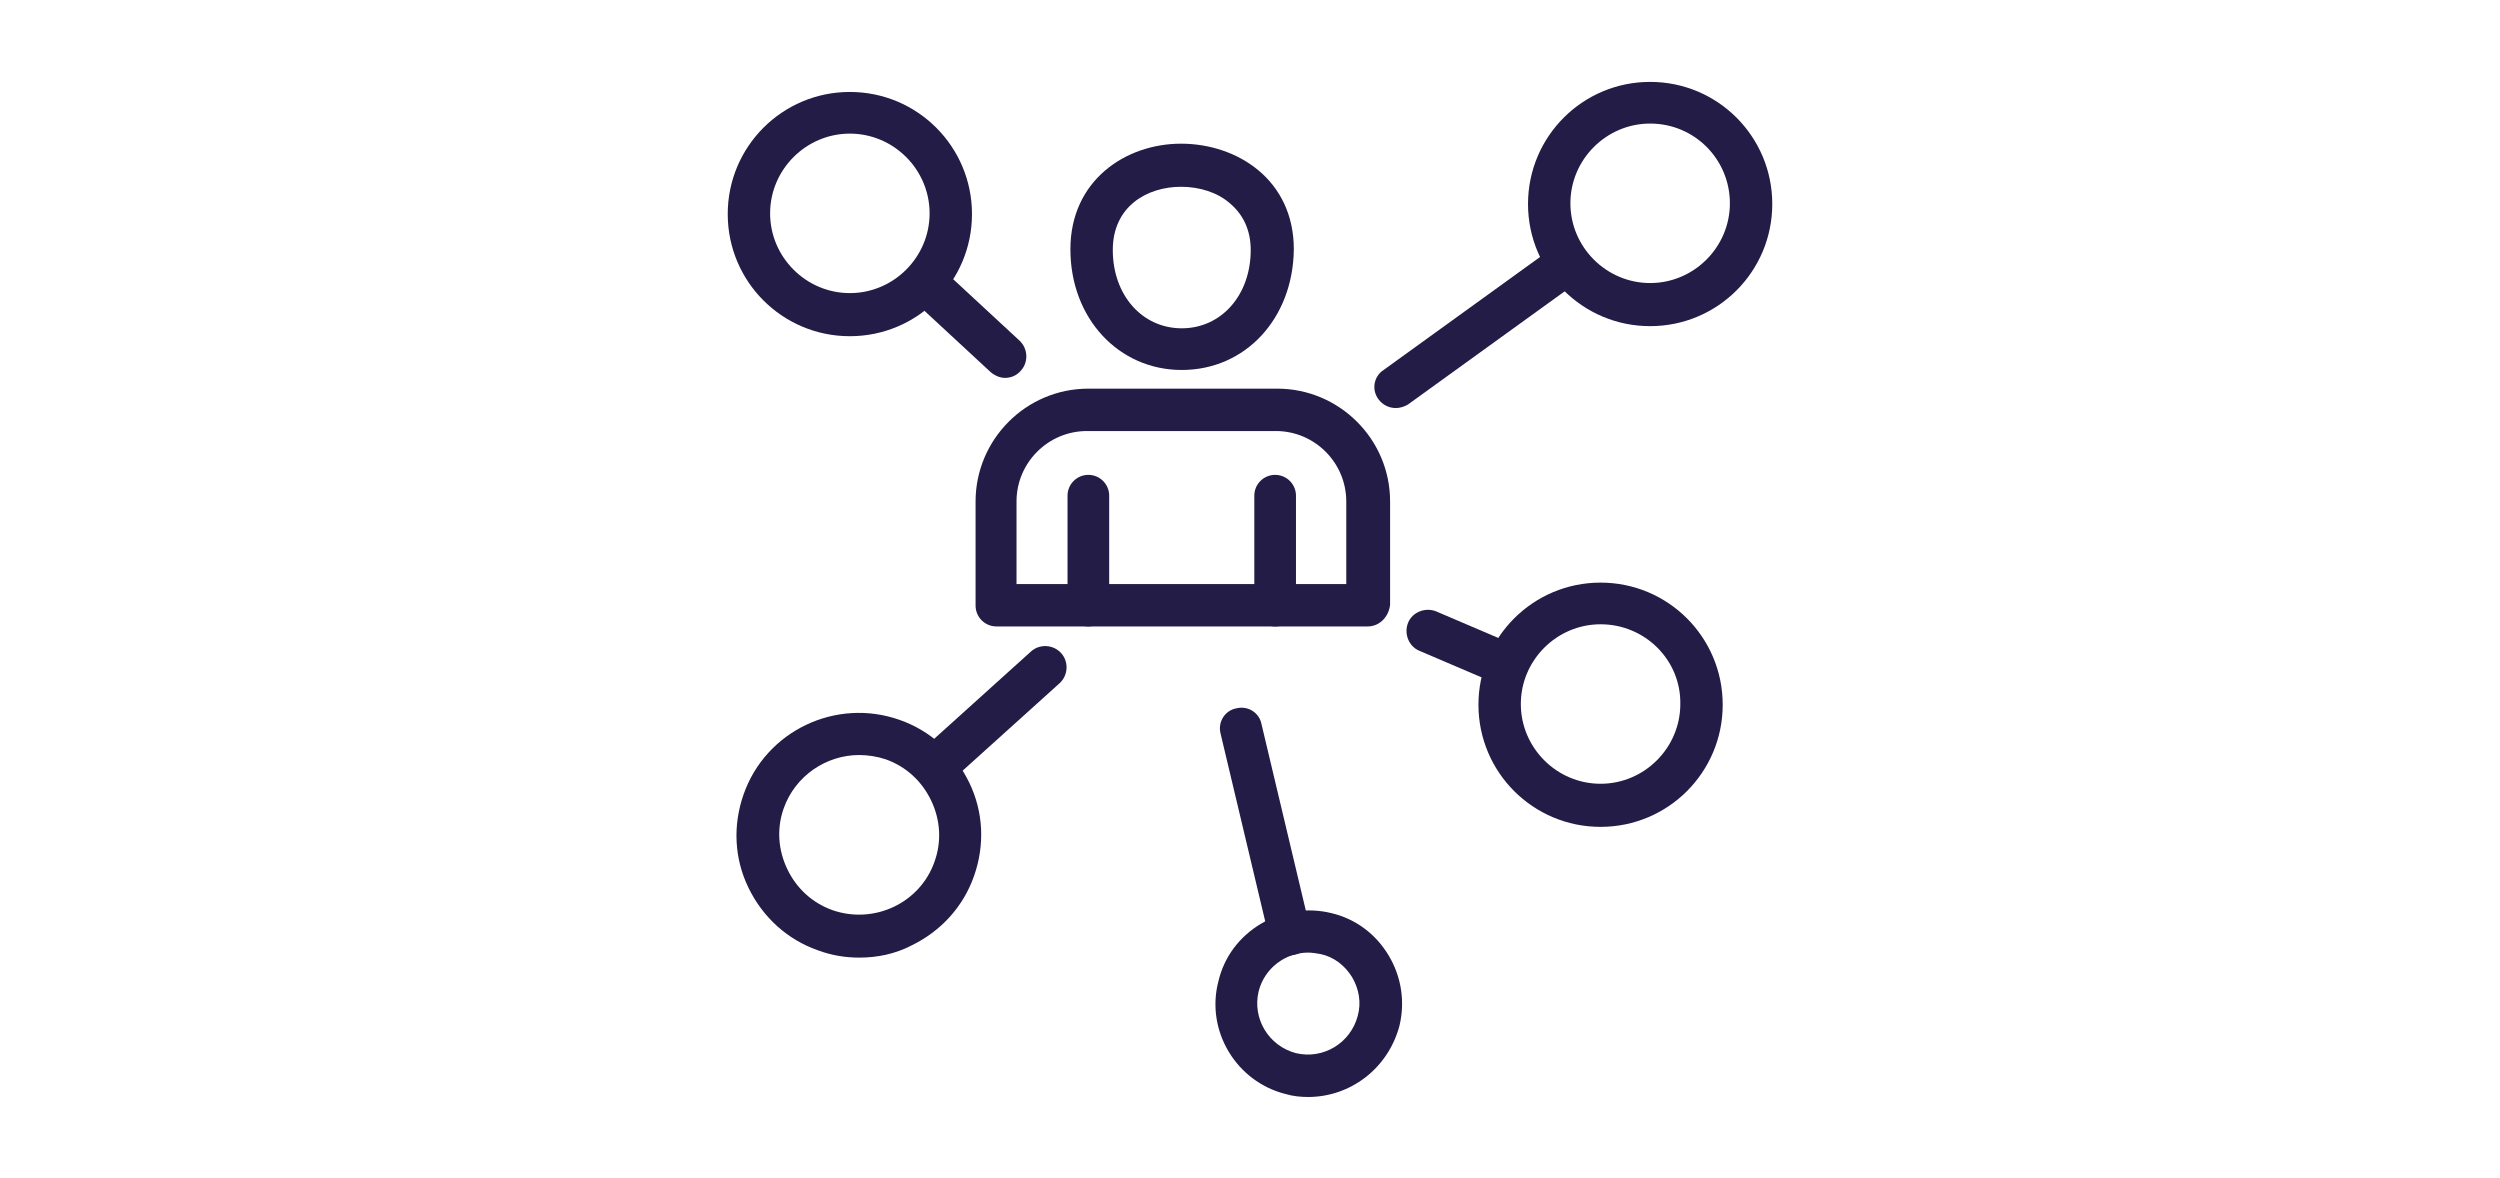 <?xml version="1.0" encoding="utf-8"?>
<!-- Generator: Adobe Illustrator 28.1.0, SVG Export Plug-In . SVG Version: 6.00 Build 0)  -->
<svg version="1.1" xmlns="http://www.w3.org/2000/svg" xmlns:xlink="http://www.w3.org/1999/xlink" x="0px" y="0px"
	 viewBox="0 0 348 164" style="enable-background:new 0 0 348 164;" xml:space="preserve">
<style type="text/css">
	.st0{display:none;}
	.st1{display:inline;}
	.st2{fill:#221C46;}
</style>
<g id="Layer_1" class="st0">
	<g class="st1">
		<path class="st2" d="M202.5,152.5C202.5,152.5,202.5,152.5,202.5,152.5H191c0,0,0,0,0,0h-34c0,0,0,0,0,0h-42.3c0,0,0,0,0,0h-12
			c-0.3,0-0.7-0.1-1-0.2c0,0,0,0,0,0c0,0,0,0,0,0c0,0,0,0,0,0c-0.4-0.2-0.8-0.4-1.2-0.7c0,0,0,0,0,0c0,0,0,0,0,0c0,0,0,0,0,0
			c0,0,0,0,0,0c0,0,0,0,0,0c0,0,0,0,0,0c0,0,0,0,0,0c0,0,0,0,0,0c0,0,0,0,0,0c0,0,0,0,0,0c0,0,0,0,0,0l0,0c-0.2-0.3-0.4-0.5-0.6-0.9
			c0,0,0,0,0,0c0,0,0,0,0,0c0,0,0,0,0,0c0,0,0,0,0,0c0,0,0,0,0,0c0,0,0,0,0,0c-0.1-0.3-0.2-0.7-0.2-1c0.2-10.6,0.5-21.2,1.7-26.5
			c0.4-1.9,1.7-3.6,4-4.9c9-5.4,33.8-6.2,46.5-2.9c0.5,0.1,0.9,0.3,1.2,0.6c9-2.7,22-2.8,28.4-2.4c4.9,0.3,10.2,0.9,14.5,2.3
			c0.3-0.2,0.7-0.4,1-0.5c12.7-3.3,37.5-2.5,46.5,2.9c2.3,1.4,3.6,3,4,4.9c1.2,5.3,1.6,15.9,1.7,26.5c0,0.4-0.1,0.7-0.2,1
			c0,0,0,0,0,0c0,0,0,0,0,0c0,0,0,0,0,0c0,0,0,0,0,0c0,0,0,0,0,0c0,0,0,0,0,0c-0.1,0.3-0.3,0.6-0.6,0.9l0,0c0,0,0,0,0,0c0,0,0,0,0,0
			c0,0,0,0,0,0c0,0,0,0,0,0c0,0,0,0,0,0c0,0,0,0,0,0c0,0,0,0,0,0c0,0,0,0,0,0c0,0,0,0,0,0c0,0,0,0,0,0c0,0,0,0,0,0
			c-0.3,0.3-0.7,0.6-1.2,0.7c0,0,0,0,0,0c0,0,0,0,0,0c0,0,0,0,0,0c-0.3,0.1-0.6,0.2-1,0.2h-12c0,0,0,0,0,0H202.5
			C202.5,152.5,202.5,152.5,202.5,152.5z M237,146.9h6.1c-0.1-7-0.5-17.9-1.6-22.6c0,0,0-0.1,0-0.1c0-0.1-0.3-0.6-1.3-1.2
			c-6.2-3.7-24.7-5.1-37.3-3.1c0.9,1.1,1.5,2.3,1.5,3.8l1,23.2H231l-0.1-12.1c0-1.6,1.3-2.8,3-2.8c0,0,0,0,0,0c1.6,0,3,1.2,3,2.8
			L237,146.9z M193.9,146.9h5.5l-1-23c-0.1-1.3-5.2-4-17.5-4.8c-7.4-0.4-15.6,0-21.9,1.2c-7.7,1.4-9.5,3.4-9.6,3.8c0,0,0,0.1,0,0.1
			c-1.1,4.8-1.4,15.6-1.6,22.6h6.1l0.1-12.1c0-1.5,1.3-2.8,3-2.8c0,0,0,0,0,0c1.6,0,3,1.3,3,2.8l-0.1,12.1h28l-0.1-12.1
			c0-1.6,1.3-2.8,3-2.8c0,0,0,0,0,0c1.6,0,3,1.2,3,2.8L193.9,146.9z M117.6,146.9h24.4c0.2-9.7,0.6-18.9,1.7-23.8
			c0.2-1.2,0.9-2.3,1.9-3.3c-12.6-1.9-30.9-0.6-37,3.1c-1,0.6-1.3,1.1-1.3,1.2c0,0,0,0.1,0,0.1c-1.1,4.8-1.4,15.6-1.6,22.6h6.1
			l0.1-12.1c0-1.5,1.3-2.8,3-2.8c0,0,0,0,0,0c1.6,0,3,1.3,3,2.8L117.6,146.9z M217.2,110.1c-2.9,0-5.7-0.8-8.1-2.3
			c-4.9-2.9-7.9-8.2-7.9-14c0-8.9,7.1-16.1,15.9-16.1c2.9,0,5.7,0.8,8.1,2.3c4.9,2.9,7.9,8.2,7.9,14
			C233.1,102.8,226,110.1,217.2,110.1z M217,83.3c-5.5,0-9.9,4.7-9.9,10.5c0,3.8,2,7.4,5.1,9.2c0,0,0,0,0,0c1.5,0.9,3.2,1.4,4.9,1.4
			c5.5,0,9.9-4.7,9.9-10.5c0-3.8-2-7.4-5.1-9.2c0,0,0,0,0,0C220.4,83.8,218.7,83.3,217,83.3z M173.4,110.1
			c-8.8,0-15.9-7.2-15.9-16.1c0-5.7,3-11.1,7.9-14c2.5-1.5,5.3-2.3,8.1-2.3c8.8,0,15.9,7.2,15.9,16.1c0,5.7-3,11.1-7.9,14
			C179,109.3,176.2,110.1,173.4,110.1z M173.5,83.3c-1.7,0-3.4,0.5-4.9,1.4c0,0,0,0,0,0c-3.2,1.9-5.1,5.4-5.1,9.2
			c0,5.8,4.5,10.5,9.9,10.5c1.7,0,3.4-0.5,4.9-1.4c0,0,0,0,0,0c3.2-1.9,5.1-5.4,5.1-9.2C183.5,88,179,83.3,173.5,83.3z M167,82.3
			L167,82.3L167,82.3z M131.4,110.1c-8.8,0-15.9-7.2-15.9-16.1c0-5.7,3-11.1,7.9-14c2.5-1.5,5.3-2.3,8.1-2.3
			c8.8,0,15.9,7.2,15.9,16.1c0,5.7-3,11.1-7.9,14C137.1,109.3,134.3,110.1,131.4,110.1z M131.6,83.3c-1.7,0-3.4,0.5-4.9,1.4
			c0,0,0,0,0,0c-3.2,1.9-5.1,5.4-5.1,9.2c0,5.8,4.5,10.5,9.9,10.5c1.7,0,3.4-0.5,4.9-1.4c0,0,0,0,0,0c3.2-1.9,5.1-5.4,5.1-9.2
			C141.5,88,137.1,83.3,131.6,83.3z M125,82.3L125,82.3L125,82.3z M130.7,72.6c-0.4,0-0.8-0.1-1.1-0.2c-1.1-0.4-1.9-1.5-1.9-2.6
			l-0.1-12H109c-5.6,0-10.1-4.3-10.1-9.5V21c0-5.3,4.5-9.5,10.1-9.5h129.6c5.6,0,10.1,4.3,10.1,9.5v27.3c0,5.3-4.5,9.5-10.1,9.5
			h-18.6l-0.1,12c0,1.1-0.7,2.2-1.9,2.6c-1.1,0.4-2.4,0.2-3.3-0.6l-14.4-13.9h-17.1L176.5,71c-0.5,1-1.5,1.6-2.7,1.6l0,0
			c-1.1,0-2.2-0.6-2.7-1.6l-6.9-13.2h-17.1l-14.4,13.9C132.2,72.3,131.5,72.6,130.7,72.6z M145.9,52.2h20.3c1.1,0,2.2,0.6,2.7,1.6
			l5,9.6l5-9.6c0.5-1,1.5-1.6,2.7-1.6h20.3c0.8,0,1.6,0.3,2.1,0.8l10.2,9.8l0-7.9c0-1.5,1.3-2.8,3-2.8h21.6c2.3,0,4.1-1.7,4.1-3.9
			V21c0-2.1-1.9-3.9-4.1-3.9H109c-2.3,0-4.1,1.7-4.1,3.9v27.3c0,2.1,1.9,3.9,4.1,3.9h21.6c1.6,0,3,1.2,3,2.8l0,7.9l10.2-9.8
			C144.4,52.5,145.1,52.2,145.9,52.2z M161.3,41.4c-0.1,0-0.1,0-0.2,0c-1.6-0.1-2.9-1.4-2.8-3c0-0.6,0.1-1.1,0.2-1.7
			c0.3-1.5,1.8-2.6,3.4-2.3c1.6,0.3,2.7,1.7,2.4,3.2c-0.1,0.3-0.1,0.7-0.1,1.1C164.1,40.3,162.8,41.4,161.3,41.4z M173.8,41.4
			c-0.1,0-0.1,0-0.2,0c-1.6-0.1-2.9-1.4-2.8-3c0-0.6,0.1-1.1,0.2-1.7c0.3-1.5,1.8-2.6,3.4-2.3c1.6,0.3,2.7,1.7,2.4,3.2
			c-0.1,0.3-0.1,0.7-0.1,1.1C176.6,40.3,175.3,41.4,173.8,41.4z M186.3,41.4c-0.1,0-0.1,0-0.2,0c-1.6-0.1-2.9-1.4-2.8-3
			c0-0.6,0.1-1.1,0.2-1.7c0.3-1.5,1.8-2.6,3.4-2.3c1.6,0.3,2.7,1.7,2.4,3.2c-0.1,0.3-0.1,0.7-0.1,1.1
			C189.1,40.3,187.8,41.4,186.3,41.4z"/>
	</g>
</g>
<g id="Layer_2">
	<g>
		<g>
			<path class="st2" d="M229.7,45.4c-9.4,0-17-7.6-17-17s7.6-17,17-17c9.4,0,17,7.6,17,17S239.1,45.4,229.7,45.4z M229.7,17.2
				c-6.1,0-11.1,5-11.1,11.1s5,11.1,11.1,11.1c6.1,0,11.1-5,11.1-11.1S235.9,17.2,229.7,17.2z"/>
		</g>
		<g>
			<path class="st2" d="M118.3,46.8c-9.4,0-17-7.6-17-17s7.6-17,17-17s17,7.6,17,17S127.7,46.8,118.3,46.8z M118.3,18.6
				c-6.1,0-11.1,5-11.1,11.1s5,11.1,11.1,11.1c6.1,0,11.1-5,11.1-11.1S124.4,18.6,118.3,18.6z"/>
		</g>
		<g>
			<path class="st2" d="M222.8,115.1c-9.4,0-17-7.6-17-17s7.6-17,17-17s17,7.6,17,17S232.2,115.1,222.8,115.1z M222.8,86.9
				c-6.1,0-11.1,5-11.1,11.1c0,6.1,5,11.1,11.1,11.1s11.1-5,11.1-11.1C234,91.9,229,86.9,222.8,86.9z"/>
		</g>
		<g>
			<path class="st2" d="M209.7,95.5c-0.4,0-0.8-0.1-1.1-0.2l-11-4.7c-1.5-0.6-2.2-2.4-1.6-3.9c0.6-1.5,2.4-2.2,3.9-1.6l11,4.7
				c1.5,0.6,2.2,2.4,1.6,3.9C212,94.8,210.9,95.5,209.7,95.5z"/>
		</g>
		<g>
			<path class="st2" d="M194.3,56.8c-0.9,0-1.8-0.4-2.4-1.2c-1-1.3-0.7-3.2,0.7-4.1L216,34.6c1.3-1,3.2-0.7,4.1,0.7
				c1,1.3,0.7,3.2-0.7,4.1L196,56.3C195.5,56.6,194.9,56.8,194.3,56.8z"/>
		</g>
		<g>
			<path class="st2" d="M139.9,52.6c-0.7,0-1.4-0.3-2-0.8l-10.8-10c-1.2-1.1-1.3-3-0.2-4.2c1.1-1.2,3-1.3,4.2-0.2l10.8,10
				c1.2,1.1,1.3,3,0.2,4.2C141.5,52.3,140.7,52.6,139.9,52.6z"/>
		</g>
		<g>
			<path class="st2" d="M119.6,133.3c-1.9,0-3.8-0.3-5.7-1c-4.3-1.5-7.7-4.6-9.7-8.7c-2-4.1-2.2-8.7-0.7-13
				c3.1-8.9,12.9-13.5,21.7-10.4c4.3,1.5,7.7,4.6,9.7,8.7c2,4.1,2.2,8.7,0.7,13c-1.5,4.3-4.6,7.7-8.7,9.7
				C124.6,132.8,122.1,133.3,119.6,133.3z M119.6,105.1c-4.6,0-8.9,2.9-10.5,7.4c-1,2.8-0.8,5.8,0.5,8.5s3.5,4.7,6.3,5.7
				c5.8,2,12.2-1,14.2-6.8l0,0c1-2.8,0.8-5.8-0.5-8.5c-1.3-2.7-3.5-4.7-6.3-5.7C122.1,105.3,120.8,105.1,119.6,105.1z"/>
		</g>
		<g>
			<path class="st2" d="M130.2,109.7c-0.8,0-1.6-0.3-2.2-1c-1.1-1.2-1-3.1,0.2-4.2l15.3-13.8c1.2-1.1,3.1-1,4.2,0.2
				c1.1,1.2,1,3.1-0.2,4.2l-15.3,13.8C131.6,109.4,130.9,109.7,130.2,109.7z"/>
		</g>
		<g>
			<path class="st2" d="M179.6,133c-1.3,0-2.5-0.9-2.9-2.3l-6.8-28.6c-0.4-1.6,0.6-3.2,2.2-3.5c1.6-0.4,3.2,0.6,3.5,2.2l6.8,28.6
				c0.4,1.6-0.6,3.2-2.2,3.5C180,132.9,179.8,133,179.6,133z"/>
		</g>
		<g>
			<path class="st2" d="M182.1,152.7c-1,0-2.1-0.1-3.1-0.4c-6.9-1.7-11.2-8.8-9.4-15.7c0.8-3.4,2.9-6.2,5.9-8c3-1.8,6.5-2.3,9.8-1.5
				c3.4,0.8,6.2,2.9,8,5.9c1.8,3,2.3,6.5,1.5,9.8C193.2,148.8,187.9,152.7,182.1,152.7z M182.1,132.6c-3.2,0-6.1,2.2-6.9,5.4
				c-0.9,3.8,1.4,7.6,5.2,8.6c3.8,0.9,7.6-1.4,8.6-5.2c0.5-1.8,0.2-3.7-0.8-5.4c-1-1.6-2.5-2.8-4.4-3.2
				C183.2,132.7,182.6,132.6,182.1,132.6z"/>
		</g>
		<g>
			<path class="st2" d="M164.5,51.5c-8.8,0-15.5-7.2-15.5-16.8c0-9.6,7.7-14.7,15.4-14.7c7.8,0,15.7,5,15.7,14.7
				C180,44.3,173.4,51.5,164.5,51.5z M164.4,26c-4.7,0-9.5,2.7-9.5,8.8c0,6.3,4.1,10.9,9.6,10.9s9.6-4.6,9.6-10.9
				c0-2.7-1-4.9-2.9-6.5C169.5,26.8,167,26,164.4,26z"/>
		</g>
		<g>
			<path class="st2" d="M190.4,87.2h-51.7c-1.6,0-2.9-1.3-2.9-2.9V69.8c0-8.6,7-15.7,15.7-15.7h26.3c8.6,0,15.7,7,15.7,15.7v14.4
				C193.3,85.9,192,87.2,190.4,87.2z M141.6,81.3h45.8V69.8c0-5.4-4.4-9.8-9.8-9.8h-26.3c-5.4,0-9.8,4.4-9.8,9.8V81.3z"/>
		</g>
		<g>
			<path class="st2" d="M177.5,87.2c-1.6,0-2.9-1.3-2.9-2.9V69c0-1.6,1.3-2.9,2.9-2.9s2.9,1.3,2.9,2.9v15.2
				C180.5,85.9,179.2,87.2,177.5,87.2z"/>
		</g>
		<g>
			<path class="st2" d="M151.5,87.2c-1.6,0-2.9-1.3-2.9-2.9V69c0-1.6,1.3-2.9,2.9-2.9c1.6,0,2.9,1.3,2.9,2.9v15.2
				C154.4,85.9,153.1,87.2,151.5,87.2z"/>
		</g>
	</g>
</g>
<g id="Layer_3" class="st0">
	<g class="st1">
		<path class="st2" d="M124.3,152.9c-2,0-4.1-0.5-5.8-1.5c-2.9-1.7-4.5-4.6-4.5-8l0.3-22.6l0.1-14.3c-0.8,0.4-1.7,0.6-2.4,0.7
			c-2.8,0.3-4.5-0.7-5.5-1.7c-3-2.9-2.8-8.1-2.5-12.4c0-0.8,0.1-1.5,0.1-2.1c0.2-10.3,0.3-17.5,1.6-23c1.6-8.8,23.5-9.2,27.8-9.2
			c1.6,0,2.9,1.3,2.9,2.9c0,1.6-1.3,2.9-2.9,2.9c0,0,0,0,0,0c-5.6,0-11.3,0.5-15.5,1.5c-5,1.2-6.5,2.6-6.6,3c0,0,0,0.1,0,0.1
			c-1.1,5-1.3,12.3-1.4,21.9c0,0.7-0.1,1.5-0.1,2.3c-0.1,2.2-0.4,6.9,0.7,7.9c0.2,0.2,0.6,0.2,0.9,0.1c0,0,0.1,0,0.1,0
			c0.5,0,1.7-1,2.9-4.2c0-0.1,0.1-0.2,0.1-0.2l0.2-18.7c0-1.6,1.3-2.8,2.9-2.8c0,0,0,0,0,0c1.6,0,2.9,1.3,2.8,2.9l-0.4,42.5
			l-0.3,22.6c0,1.3,0.5,2.3,1.7,3c1.6,1,4.1,1,5.7,0c1.1-0.6,1.6-1.6,1.6-2.9c0,0,0,0,0,0l0-33.6c0-1.6,1.3-2.9,2.9-2.9c0,0,0,0,0,0
			c1.6,0,2.9,1.3,2.9,2.9l0,33.6c0,0,0,0,0,0c0,1.2,0.5,2.2,1.7,2.8c1.8,1.1,4.7,1,6.6,0c1.1-0.7,1.7-1.6,1.7-2.9l-0.3-22.6
			l-0.1-3.9c0-1.6,1.2-2.9,2.8-2.9c1.6,0,2.9,1.2,2.9,2.8l0.1,3.9l0.3,22.6c0,3.3-1.6,6.2-4.5,7.9c-3.6,2.1-8.7,2.2-12.3,0.1
			c-0.6-0.3-1.1-0.7-1.6-1.2c-0.5,0.5-1.1,0.9-1.7,1.3C128.3,152.4,126.3,152.9,124.3,152.9z M208.1,152.9c-2,0-4.1-0.5-5.8-1.5
			c-2.9-1.7-4.5-4.6-4.5-8l0.3-22.6c0,0,0-0.1,0-0.1l0.1-3.1c0.1-1.6,1.4-2.8,3-2.7c1.6,0.1,2.8,1.4,2.7,3l-0.1,3.1l-0.3,22.6
			c0,1.3,0.5,2.3,1.7,3c1.6,0.9,4.1,1,5.7,0c1.1-0.6,1.6-1.6,1.6-2.9c0,0,0,0,0,0l0-33.6c0-1.6,1.3-2.9,2.9-2.9c0,0,0,0,0,0
			c1.6,0,2.9,1.3,2.9,2.9l0,33.6c0,0,0,0,0,0c0,1.2,0.5,2.2,1.7,2.8c1.8,1.1,4.7,1,6.6,0c1.1-0.7,1.7-1.6,1.7-2.9l-0.3-22.6
			l-0.4-42.5c0-1.6,1.3-2.9,2.8-2.9c0,0,0,0,0,0c1.6,0,2.9,1.3,2.9,2.8l0.2,17.7c0,0.1,0.1,0.2,0.1,0.3c1.2,3.5,2.4,4.1,2.7,4.1
			c0.1,0,0.3,0.1,0.7-0.1c1.4-0.8,1.4-2.5,1.1-6.3c-0.1-0.7-0.1-1.4-0.2-2.1l-1.2-23.1c0-0.1-0.1-0.3-0.4-0.6
			c-2.9-2.6-13.1-4.1-23.7-3.6c-1.6,0.1-2.9-1.1-3-2.7c-0.1-1.6,1.1-2.9,2.7-3c9.7-0.5,22.8,0.5,27.9,5c1.8,1.6,2.2,3.4,2.3,4.5
			l1.2,23.1c0,0.6,0.1,1.2,0.2,1.9c0.3,3.7,0.8,8.8-3.8,11.7c-1.8,1.1-3.7,1.3-5.6,0.7c-0.3-0.1-0.5-0.2-0.8-0.3l0.1,15.3l0.3,22.6
			c0,3.3-1.6,6.2-4.5,7.9c-3.6,2.1-8.7,2.2-12.3,0.1c-0.6-0.3-1.1-0.7-1.6-1.2c-0.5,0.5-1.1,0.9-1.7,1.3
			C212,152.4,210,152.9,208.1,152.9z M165.5,152.9c-2.3,0-4.6-0.6-6.5-1.7c-3.1-1.8-4.9-4.9-4.9-8.6l0.3-25.6l0.1-11.5
			c-1.1,0.6-2.1,0.9-3,1c-2.9,0.3-4.8-0.8-5.8-1.8c-3.3-3.1-3-8.9-2.7-13.6c0-0.9,0.1-1.7,0.1-2.4l0-0.4c0.2-10.8,0.4-24.3,1.7-30.6
			c1.8-9.8,26.7-10.4,36.2-9.8c9.9,0.6,21.9,2.9,22.2,10.3l1.3,32.3c0,0.7,0.1,1.5,0.2,2.3c0.4,4,0.9,9.5-4,12.5
			c-1.9,1.2-4,1.4-6,0.7c-0.4-0.2-0.9-0.4-1.3-0.6l0.1,11.5l0.3,25.6c0,3.6-1.7,6.7-4.9,8.5c-3.8,2.2-9.1,2.3-12.9,0.1
			c-0.8-0.4-1.4-0.9-2-1.5c-0.6,0.6-1.3,1.1-2,1.5C170,152.3,167.8,152.9,165.5,152.9z M157.7,66.8
			C157.7,66.8,157.8,66.8,157.7,66.8c1.6,0,2.9,1.3,2.9,2.9l-0.4,47.4l-0.3,25.7c0,1.6,0.6,2.7,2,3.5c2,1.2,5.1,1.2,7.1,0
			c1.4-0.8,2-1.9,2-3.5c0,0,0,0,0,0l0-41.2c0-1.6,1.3-2.9,2.9-2.9c0,0,0,0,0,0c1.6,0,2.9,1.3,2.9,2.9l0,41.2c0,0,0,0,0,0
			c0,1.5,0.7,2.7,2,3.5c2.1,1.2,5.1,1.2,7.2,0c1.4-0.8,2-2,2-3.5l-0.3-25.6l-0.4-47.4c0-1.6,1.3-2.9,2.8-2.9c0,0,0,0,0,0
			c1.6,0,2.9,1.3,2.9,2.8l0.2,26c0,0.1,0.1,0.1,0.1,0.2c1.4,3.9,2.8,4.7,3.2,4.8c0.2,0.1,0.6,0.1,1.1-0.2c1.8-1.1,1.7-3.4,1.4-7.2
			c-0.1-0.8-0.2-1.7-0.2-2.5l-1.3-32.3c-0.1-1.3-5-4.1-16.8-4.9c-7.1-0.4-15,0-21,1.2c-7.4,1.5-9.2,3.5-9.2,3.9c0,0,0,0.1,0,0.1
			c-1.3,5.7-1.5,19.5-1.6,29.5l0,0.4c0,0.8-0.1,1.7-0.1,2.6c-0.1,2.7-0.4,7.8,0.9,9.1c0.1,0.1,0.4,0.3,1.3,0.2c0,0,0.1,0,0.1,0
			c0.7,0,2.2-1.1,3.5-4.9c0-0.1,0.1-0.1,0.1-0.2l0.2-26C154.9,68,156.2,66.8,157.7,66.8z M215.3,55.7c-7.7,0-14-6.7-14-15
			c0-5.3,2.7-10.3,7-13c2.2-1.4,4.6-2.1,7.2-2.1c7.7,0,14,6.7,14,15c0,5.3-2.7,10.3-7,13C220.3,55,217.9,55.7,215.3,55.7z
			 M215.5,31.3c-1.4,0-2.9,0.4-4.1,1.2c0,0,0,0,0,0c-2.6,1.6-4.3,4.8-4.3,8.2c0,5.1,3.7,9.3,8.3,9.3c1.4,0,2.8-0.4,4.1-1.2
			c0,0,0,0,0,0c2.6-1.6,4.3-4.8,4.3-8.2C223.8,35.4,220,31.3,215.5,31.3z M209.8,30.1L209.8,30.1L209.8,30.1z M131.6,55.7
			c-7.7,0-14-6.7-14-15c0-5.3,2.7-10.3,7-13c2.2-1.4,4.6-2.1,7.2-2.1c7.7,0,14,6.7,14,15c0,5.3-2.7,10.3-7,13
			C136.6,55,134.1,55.7,131.6,55.7z M131.7,31.3c-1.4,0-2.9,0.4-4.1,1.2c0,0,0,0,0,0c-2.6,1.6-4.3,4.8-4.3,8.2
			c0,5.1,3.7,9.3,8.3,9.3c1.4,0,2.8-0.4,4.1-1.2c0,0,0,0,0,0c2.6-1.6,4.3-4.8,4.3-8.2C140,35.4,136.3,31.3,131.7,31.3z M126.1,30.1
			L126.1,30.1L126.1,30.1z M173.4,44.5c-8.4,0-15.3-7.4-15.3-16.4c0-5.9,2.9-11.3,7.6-14.2c2.4-1.5,5.1-2.3,7.8-2.3
			c8.4,0,15.3,7.4,15.3,16.4c0,5.9-2.9,11.3-7.6,14.2C178.9,43.7,176.2,44.5,173.4,44.5z M173.6,17.2c-1.7,0-3.3,0.5-4.7,1.4
			c0,0,0,0,0,0c-3,1.9-4.9,5.5-4.9,9.4c0,5.9,4.3,10.7,9.6,10.7c1.7,0,3.3-0.5,4.7-1.4c0,0,0,0,0,0c3.1-1.9,4.9-5.5,4.9-9.4
			C183.1,22,178.8,17.2,173.6,17.2z M167.3,16.2L167.3,16.2L167.3,16.2z"/>
	</g>
</g>
<g id="Layer_4" class="st0">
	<g class="st1">
		<g>
			<path class="st2" d="M129.1,119.6c-8.6,0-15-7-15-16.2c0-9.3,7.5-14.2,14.9-14.2c3.9,0,7.5,1.2,10.3,3.5
				c3.2,2.6,4.9,6.4,4.9,10.7C144.2,112.7,137.7,119.6,129.1,119.6z M129,94.9c-4.6,0-9.2,2.6-9.2,8.5c0,6.1,3.9,10.5,9.3,10.5
				c5.4,0,9.3-4.4,9.3-10.5c0-2.6-0.9-4.8-2.8-6.3C133.9,95.7,131.5,94.9,129,94.9z"/>
		</g>
		<g>
			<path class="st2" d="M154.2,154.1h-50.1c-1.6,0-2.9-1.3-2.9-2.9v-14c0-8.4,6.8-15.2,15.2-15.2h25.5c8.4,0,15.2,6.8,15.2,15.2v14
				C157,152.9,155.7,154.1,154.2,154.1z M106.9,148.4h44.4v-11.1c0-5.2-4.2-9.5-9.5-9.5h-25.5c-5.2,0-9.5,4.2-9.5,9.5V148.4z"/>
		</g>
		<g>
			<path class="st2" d="M141.7,154.1c-1.6,0-2.9-1.3-2.9-2.9v-14.7c0-1.6,1.3-2.9,2.9-2.9s2.9,1.3,2.9,2.9v14.7
				C144.6,152.9,143.3,154.1,141.7,154.1z"/>
		</g>
		<g>
			<path class="st2" d="M116.5,154.1c-1.6,0-2.9-1.3-2.9-2.9v-14.7c0-1.6,1.3-2.9,2.9-2.9s2.9,1.3,2.9,2.9v14.7
				C119.4,152.9,118.1,154.1,116.5,154.1z"/>
		</g>
		<g>
			<path class="st2" d="M173.9,108.6C173.9,108.6,173.9,108.6,173.9,108.6c-1.6,0-2.9-1.3-2.9-2.9l0.1-19.6c0-1.6,1.3-2.8,2.9-2.8
				c0,0,0,0,0,0c1.6,0,2.8,1.3,2.8,2.9l-0.1,19.6C176.8,107.4,175.5,108.6,173.9,108.6z"/>
		</g>
		<g>
			<path class="st2" d="M158.2,117.9c-1,0-2-0.5-2.5-1.4c-0.8-1.4-0.3-3.1,1.1-3.9l15.6-8.9c1.4-0.8,3.1-0.3,3.9,1.1
				c0.8,1.4,0.3,3.1-1.1,3.9l-15.6,8.9C159.2,117.8,158.7,117.9,158.2,117.9z"/>
		</g>
		<g>
			<path class="st2" d="M189.8,118.4c-0.5,0-1-0.1-1.4-0.4l-16-9.4c-1.4-0.8-1.8-2.5-1-3.9c0.8-1.4,2.5-1.8,3.9-1l16,9.4
				c1.4,0.8,1.8,2.5,1,3.9C191.7,117.9,190.8,118.4,189.8,118.4z"/>
		</g>
		<g>
			<path class="st2" d="M174,40.3c-8.6,0-15-7-15-16.2c0-9.3,7.5-14.2,14.9-14.2c7.5,0,15.2,4.9,15.2,14.2
				C189,33.3,182.6,40.3,174,40.3z M173.9,15.6c-2.5,0-4.8,0.8-6.5,2.2c-1.8,1.5-2.7,3.7-2.7,6.4c0,6.1,3.9,10.5,9.3,10.5
				c5.4,0,9.3-4.4,9.3-10.5C183.3,18.2,178.4,15.6,173.9,15.6z"/>
		</g>
		<g>
			<path class="st2" d="M199,74.8H149c-1.6,0-2.9-1.3-2.9-2.9V58c0-8.4,6.8-15.2,15.2-15.2h25.5c8.4,0,15.2,6.8,15.2,15.2v14
				C201.9,73.5,200.6,74.8,199,74.8z M151.8,69.1h44.4V58c0-5.2-4.2-9.5-9.5-9.5h-25.5c-5.2,0-9.5,4.2-9.5,9.5V69.1z"/>
		</g>
		<g>
			<path class="st2" d="M186.6,74.8c-1.6,0-2.9-1.3-2.9-2.9V57.2c0-1.6,1.3-2.9,2.9-2.9s2.9,1.3,2.9,2.9V72
				C189.5,73.5,188.2,74.8,186.6,74.8z"/>
		</g>
		<g>
			<path class="st2" d="M161.4,74.8c-1.6,0-2.9-1.3-2.9-2.9V57.2c0-1.6,1.3-2.9,2.9-2.9s2.9,1.3,2.9,2.9V72
				C164.2,73.5,163,74.8,161.4,74.8z"/>
		</g>
		<g>
			<path class="st2" d="M218.9,119.6c-8.6,0-15-7-15-16.2c0-9.3,7.5-14.2,14.9-14.2c3.9,0,7.5,1.2,10.3,3.5
				c3.2,2.6,4.9,6.4,4.9,10.7C233.9,112.7,227.4,119.6,218.9,119.6z M218.7,94.9c-4.6,0-9.2,2.6-9.2,8.5c0,6.1,3.9,10.5,9.3,10.5
				s9.3-4.4,9.3-10.5c0-2.6-0.9-4.8-2.8-6.3C223.7,95.7,221.2,94.9,218.7,94.9z"/>
		</g>
		<g>
			<path class="st2" d="M243.9,154.1h-50.1c-1.6,0-2.9-1.3-2.9-2.9v-14c0-8.4,6.8-15.2,15.2-15.2h25.5c8.4,0,15.2,6.8,15.2,15.2v14
				C246.8,152.9,245.5,154.1,243.9,154.1z M196.7,148.4h44.4v-11.1c0-5.2-4.2-9.5-9.5-9.5h-25.5c-5.2,0-9.5,4.2-9.5,9.5V148.4z"/>
		</g>
		<g>
			<path class="st2" d="M231.5,154.1c-1.6,0-2.9-1.3-2.9-2.9v-14.7c0-1.6,1.3-2.9,2.9-2.9s2.9,1.3,2.9,2.9v14.7
				C234.3,152.9,233.1,154.1,231.5,154.1z"/>
		</g>
		<g>
			<path class="st2" d="M206.3,154.1c-1.6,0-2.9-1.3-2.9-2.9v-14.7c0-1.6,1.3-2.9,2.9-2.9s2.9,1.3,2.9,2.9v14.7
				C209.1,152.9,207.8,154.1,206.3,154.1z"/>
		</g>
	</g>
</g>
</svg>
